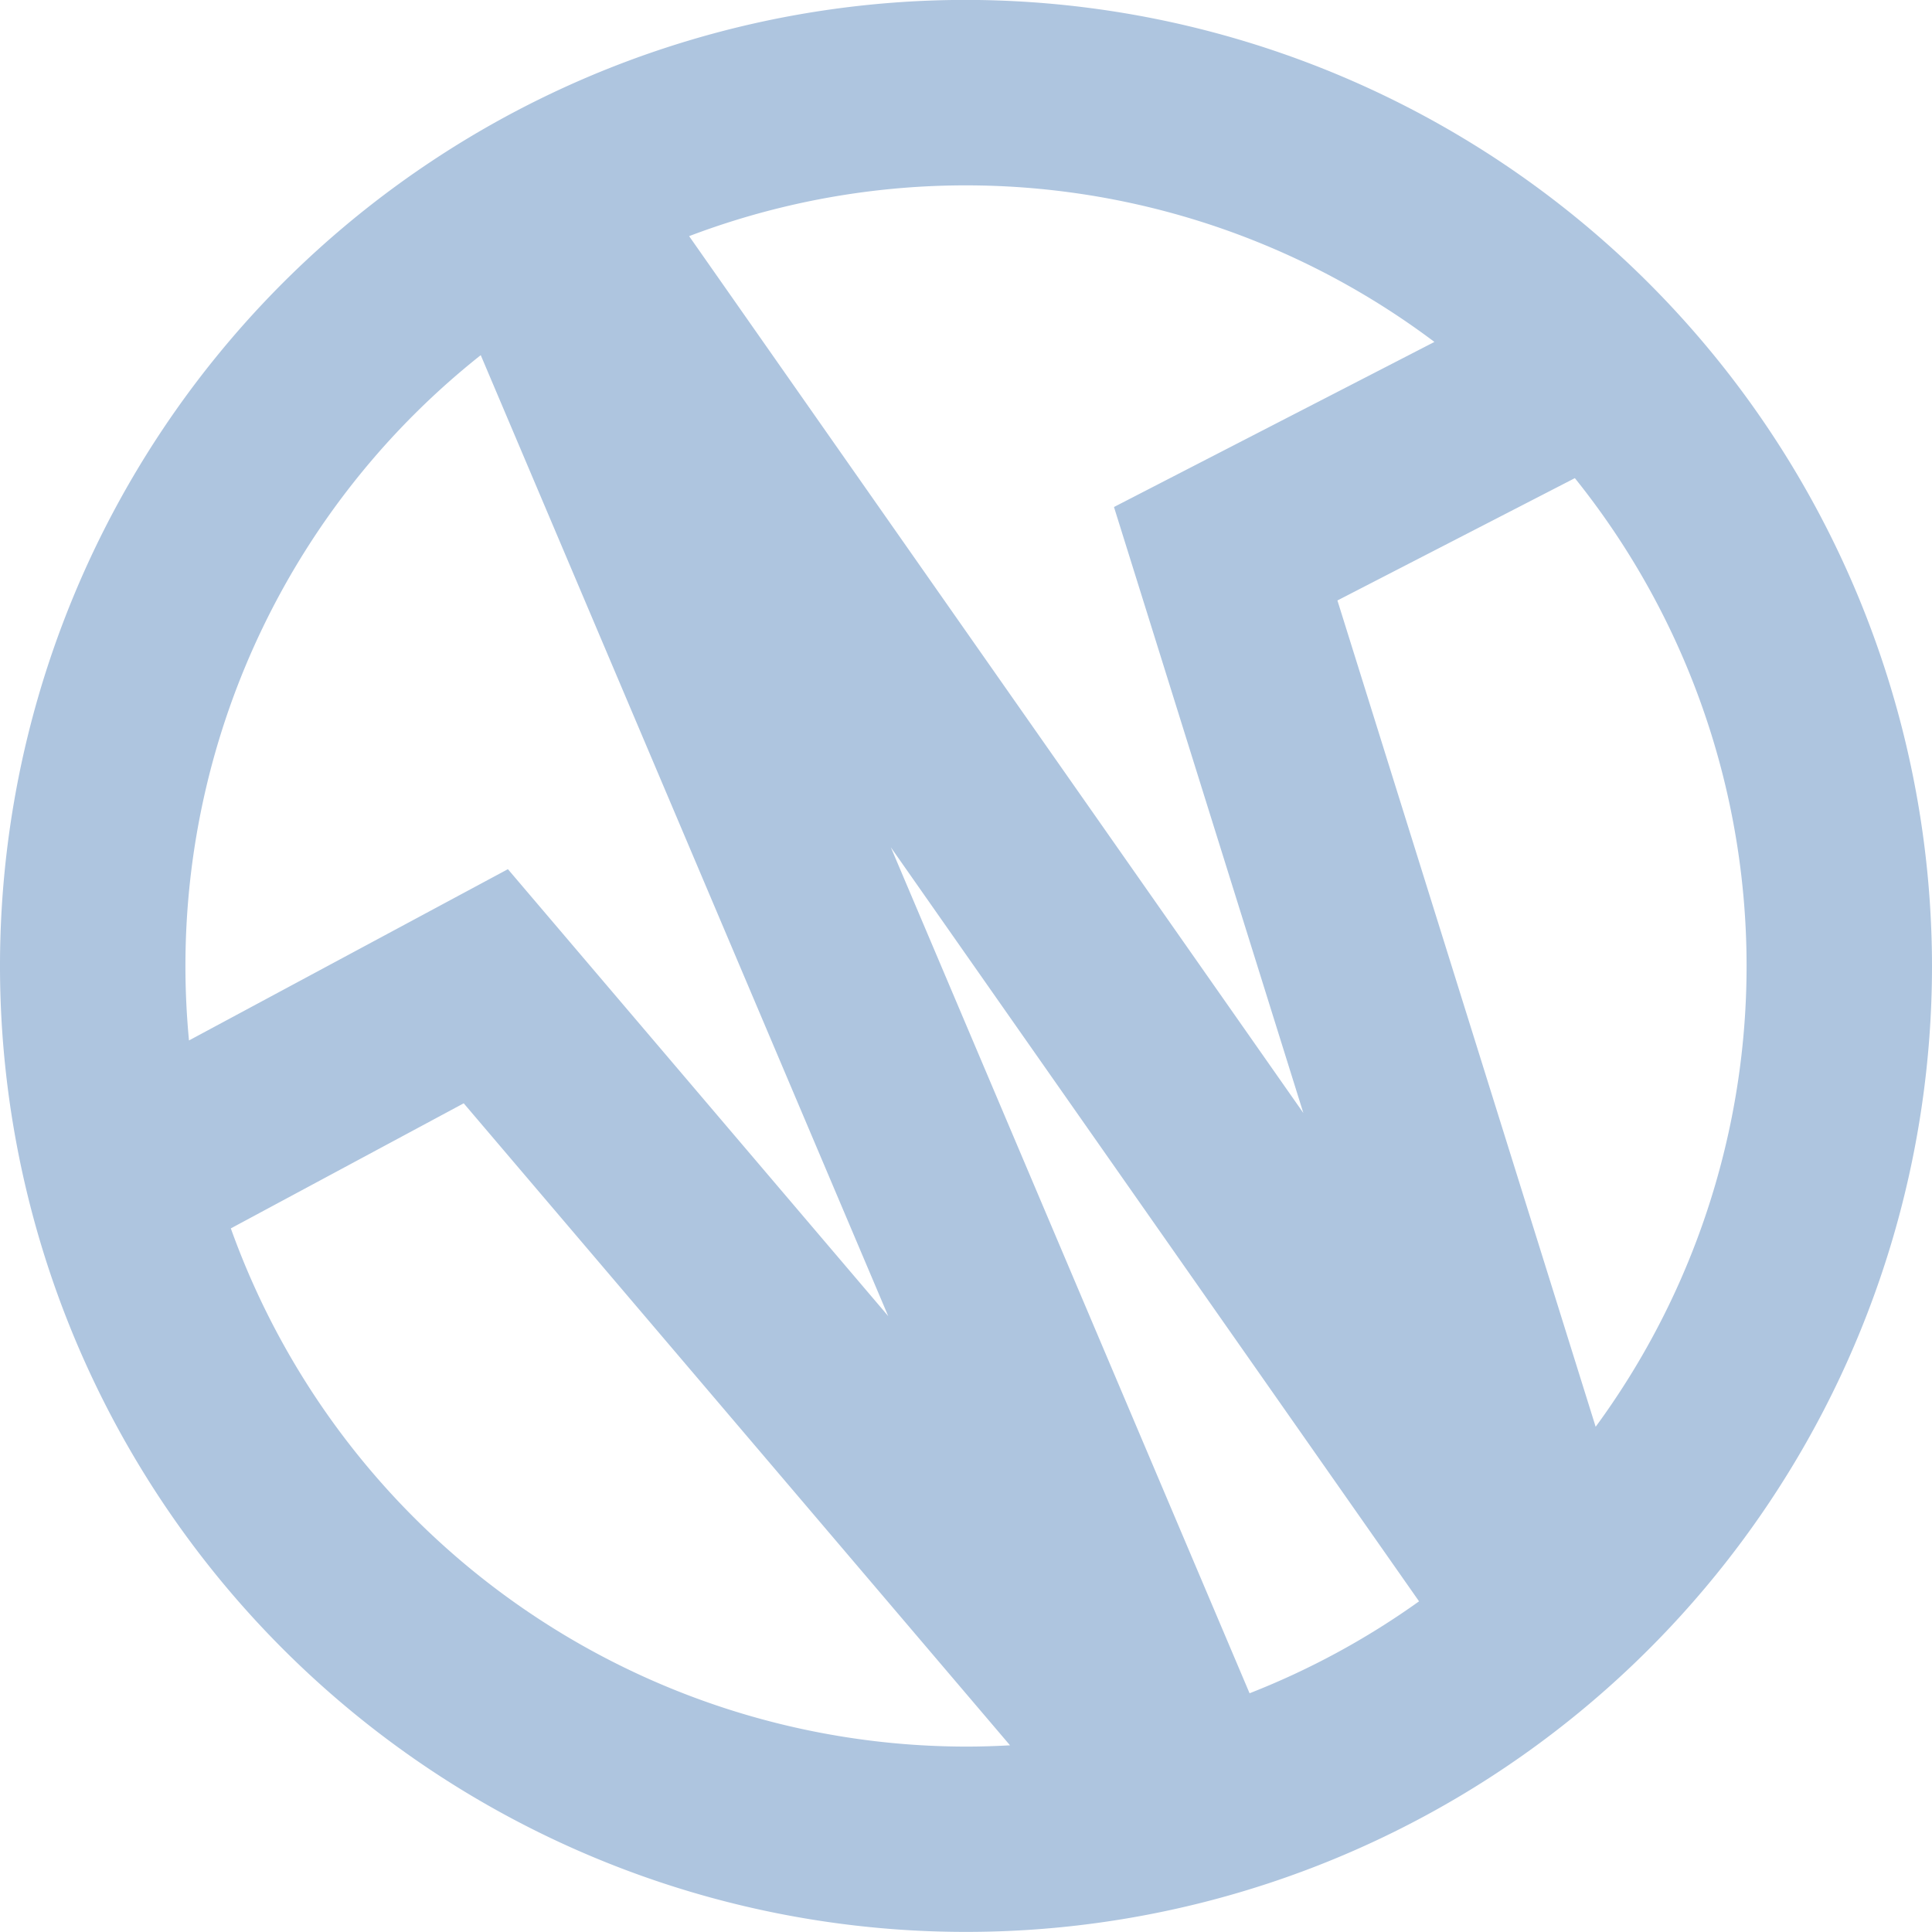 <svg xmlns="http://www.w3.org/2000/svg" xmlns:xlink="http://www.w3.org/1999/xlink" width="104.682" height="104.683" viewBox="0 0 104.682 104.683">
  <defs>
    <clipPath id="clip-path">
      <rect id="Rectangle_547" data-name="Rectangle 547" width="104.682" height="104.683" transform="translate(0 0)" fill="#aec5df"/>
    </clipPath>
  </defs>
  <g id="Group_27819" data-name="Group 27819" transform="translate(0)">
    <g id="Group_3498" data-name="Group 3498" transform="translate(0 0)" clip-path="url(#clip-path)">
      <path id="Path_19604" data-name="Path 19604" d="M52.341,0a52.341,52.341,0,1,0,52.341,52.341A52.4,52.4,0,0,0,52.341,0M77.719,18.533,60.359,27.476,70.62,60.311,37.339,12.8a42.233,42.233,0,0,1,40.38,5.73M76.889,86.77a42.255,42.255,0,0,1-9.183,4.982L48.268,45.914ZM26.046,19.243,48.127,71.316,27.52,47.1l-17.28,9.28c-.126-1.327-.193-2.671-.193-4.031a42.238,42.238,0,0,1,16-33.1M12.507,66.563l12.619-6.777,29.6,34.786c-.789.044-1.584.069-2.384.069A42.366,42.366,0,0,1,12.507,66.563m73.951,10.75L72.466,32.54l12.865-6.628a42.2,42.2,0,0,1,1.127,51.4" transform="translate(0 -0.005)" fill="#aec5df"/>
    </g>
  </g>
</svg>
